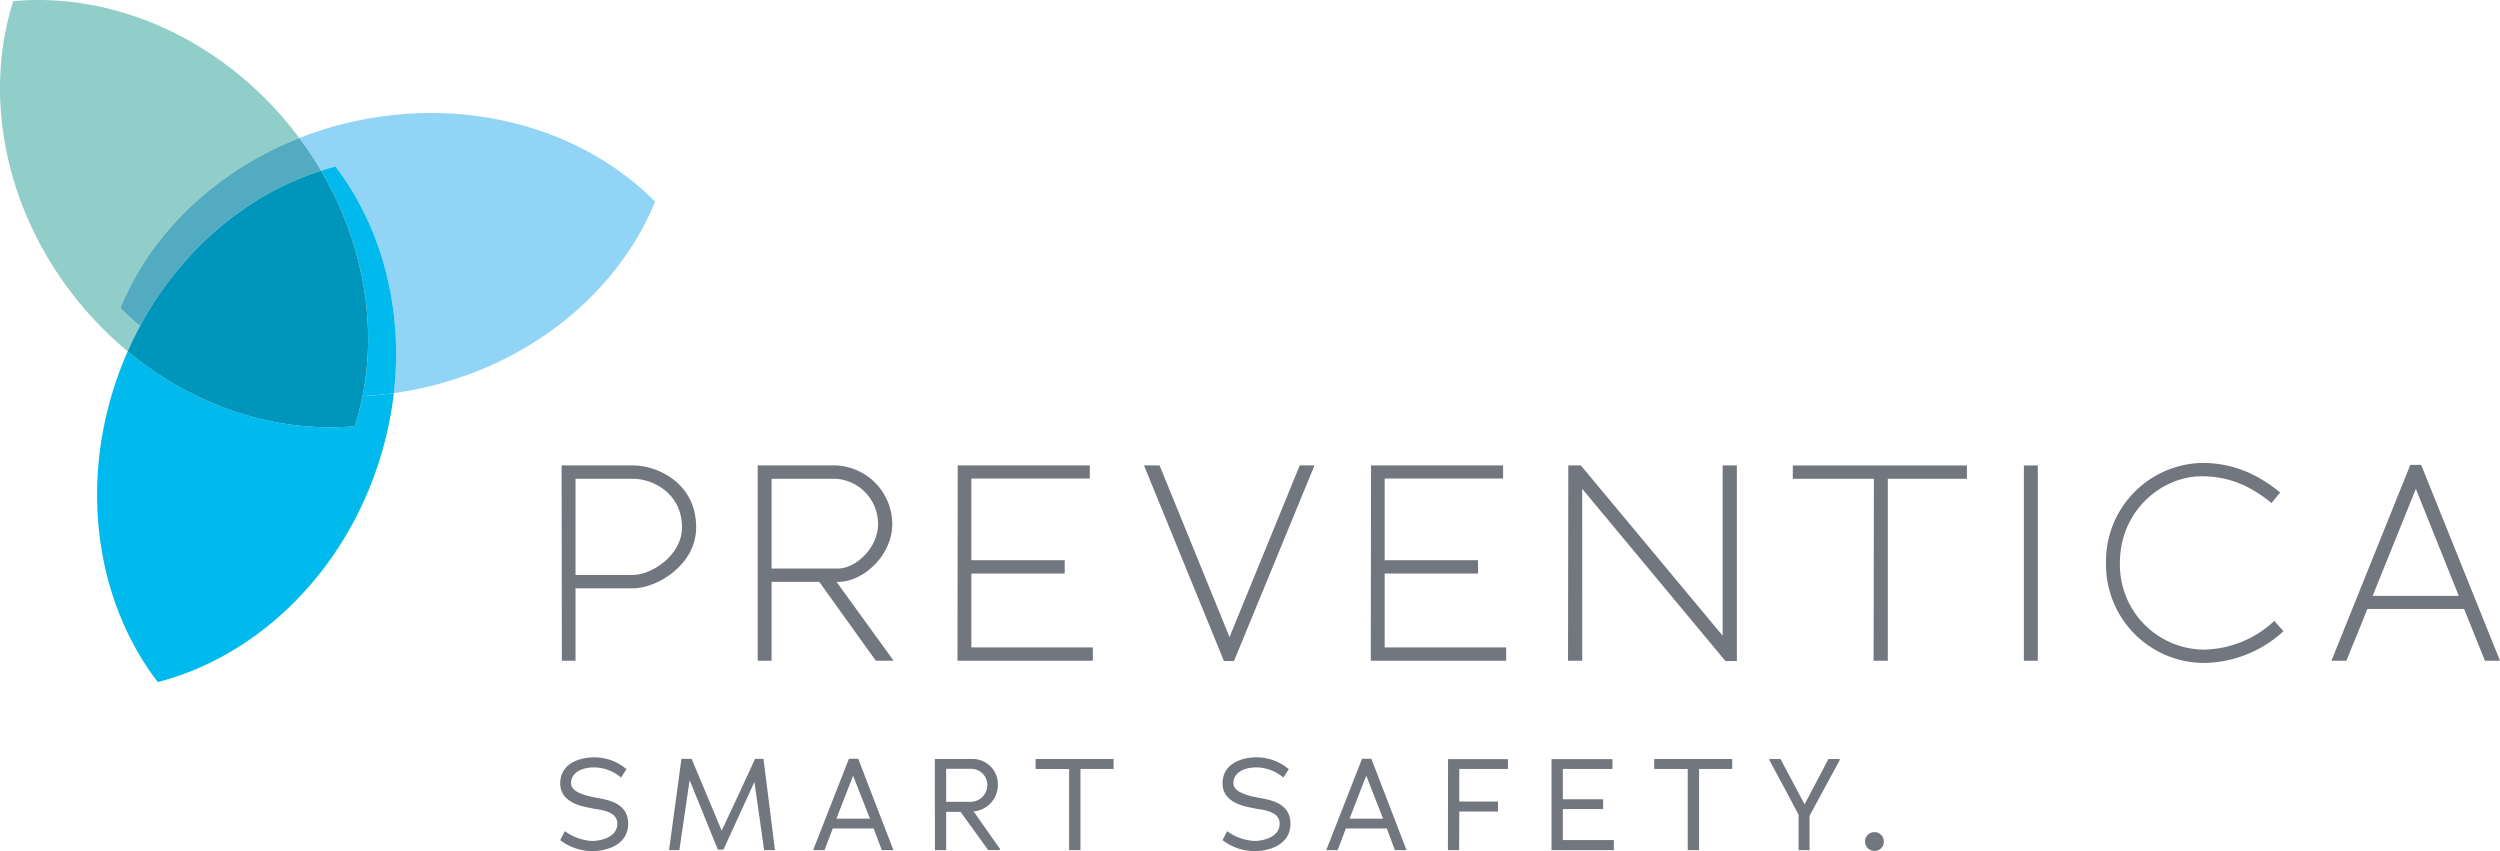 <svg xmlns="http://www.w3.org/2000/svg" width="480.521" height="163.597" viewBox="0 0 480.521 163.597">
  <g id="Logo_Preventica" transform="translate(-28.365 -33.369)">
    <g id="Gruppe_1" data-name="Gruppe 1" transform="translate(136.307 122.346)">
      <path id="Pfad_1" data-name="Pfad 1" d="M295.329,289.943H292.7L292.65,252.4h13.817c4.448,0,12.049,3.267,12.049,11.889,0,7.335-7.658,11.73-12.049,11.73H295.329Zm0-16.5h11.138c3.267,0,9.32-3.59,9.32-9.157,0-6.694-5.836-9.32-9.32-9.32H295.329Z" transform="translate(-292.65 -251.918)" fill="#72777f"/>
      <path id="Pfad_2" data-name="Pfad 2" d="M387.605,274.786v15.157H384.93V252.4h15.047A11.315,11.315,0,0,1,410.8,263.648c0,6.106-5.624,11.138-10.391,11.138h-.319l10.979,15.157h-3.427l-10.872-15.157h-9.161Zm0-2.573h12.8c3.321,0,7.658-3.909,7.658-8.569a8.67,8.67,0,0,0-8.087-8.675H387.605Z" transform="translate(-347.24 -251.918)" fill="#72777f"/>
      <path id="Pfad_3" data-name="Pfad 3" d="M504.387,252.4v2.52H481.625v15.692h17.938v2.569H481.625v14.193h23.35v2.569H478.95L479,252.4Z" transform="translate(-402.859 -251.918)" fill="#72777f"/>
      <path id="Pfad_4" data-name="Pfad 4" d="M566.73,252.4h3l13.441,32.989L596.664,252.4H599.5L584.027,290H582.1Z" transform="translate(-454.787 -251.918)" fill="#72777f"/>
      <path id="Pfad_5" data-name="Pfad 5" d="M698.883,252.4v2.52H676.125v15.692h17.938v2.569H676.125v14.193h23.35v2.569H673.45L673.5,252.4Z" transform="translate(-517.919 -251.918)" fill="#72777f"/>
      <path id="Pfad_6" data-name="Pfad 6" d="M769.012,289.943H766.28l.053-37.543h2.41L796,285.124V252.4h2.732V290h-2.2l-27.524-33.1Z" transform="translate(-572.835 -251.918)" fill="#72777f"/>
      <path id="Pfad_7" data-name="Pfad 7" d="M890.325,289.949h-2.732l.053-34.97H872.06V252.41h33.471v2.569h-15.21v34.97Z" transform="translate(-635.411 -251.924)" fill="#72777f"/>
      <path id="Pfad_8" data-name="Pfad 8" d="M980.8,252.4h2.679v37.543H980.8Z" transform="translate(-699.738 -251.918)" fill="#72777f"/>
      <path id="Pfad_9" data-name="Pfad 9" d="M1019.46,270.445a18.9,18.9,0,0,1,18.42-19.225c6.159,0,10.819,2.25,15.051,5.677l-1.662,2.034c-3.856-3.161-8.034-5.142-13.389-5.142-7.711,0-15.745,6.588-15.745,16.656a16.292,16.292,0,0,0,15.908,16.656,20.226,20.226,0,0,0,13.76-5.518l1.769,1.981a23,23,0,0,1-15.529,6.106A18.9,18.9,0,0,1,1019.46,270.445Z" transform="translate(-722.608 -251.22)" fill="#72777f"/>
      <path id="Pfad_10" data-name="Pfad 10" d="M1132.447,279.828c-1.18,3.051-2.839,6.911-4.015,9.962h-2.892L1140.7,252.14h2.087l15.157,37.649h-2.892l-4.015-9.962Zm17.567-2.516-8.246-20.564-8.3,20.564Z" transform="translate(-785.362 -251.764)" fill="#72777f"/>
    </g>
    <g id="Gruppe_4" data-name="Gruppe 4" transform="translate(136.042 178.938)">
      <g id="Gruppe_3" data-name="Gruppe 3">
        <g id="Gruppe_2" data-name="Gruppe 2">
          <path id="Pfad_11" data-name="Pfad 11" d="M298.171,407.808A10.311,10.311,0,0,1,292,405.7l.882-1.74a9.794,9.794,0,0,0,5.171,1.887c2.034,0,4.922-.858,4.922-3.308,0-1.936-1.96-2.451-3.721-2.769a11.7,11.7,0,0,1-1.495-.27c-2.769-.466-5.755-1.568-5.755-4.726,0-3.9,3.847-5,6.539-5a9.581,9.581,0,0,1,6.2,2.279l-1.054,1.613a8.152,8.152,0,0,0-5.146-1.956c-2.72,0-4.456,1.225-4.456,3.01,0,1.495,1.862,2.059,3.157,2.451.588.172,1.323.294,1.96.417a20.7,20.7,0,0,1,2.255.515c1.813.588,3.6,1.715,3.6,4.431C305.058,406.779,300.646,407.808,298.171,407.808Z" transform="translate(-292 -389.78)" fill="#72777f"/>
          <path id="Pfad_12" data-name="Pfad 12" d="M359.627,394.936l-5.951,13H352.6l-5.436-13.372v.1l-1.956,13.372H343.22L345.6,390.5h1.96l5.779,13.789q3.235-6.868,6.416-13.789h1.617l2.205,17.538h-2.083Z" transform="translate(-322.3 -390.206)" fill="#72777f"/>
          <path id="Pfad_13" data-name="Pfad 13" d="M422.656,403.837h-7.862c-.515,1.348-1.054,2.818-1.593,4.166H411.02L417.9,390.44h1.789L426.451,408h-2.23ZM415.5,401.95h6.441l-3.235-8.254Z" transform="translate(-362.409 -390.17)" fill="#72777f"/>
          <path id="Pfad_14" data-name="Pfad 14" d="M473.24,400.726h-2.769v7.348h-2.157l-.024-17.514h7.1a4.846,4.846,0,0,1,5.02,5.02,5.128,5.128,0,0,1-4.75,5.069l.221.172,4.922,7v.245h-2.25Zm1.956-8.279h-4.726v6.343h4.75a3.238,3.238,0,0,0,3.161-3.186A3.108,3.108,0,0,0,475.2,392.447Z" transform="translate(-396.288 -390.241)" fill="#72777f"/>
          <path id="Pfad_15" data-name="Pfad 15" d="M524.342,408.074h-2.181v-15.6H515.72V390.56h14.99v1.911h-6.367Z" transform="translate(-424.346 -390.241)" fill="#72777f"/>
          <path id="Pfad_16" data-name="Pfad 16" d="M609.861,407.808a10.311,10.311,0,0,1-6.171-2.107l.882-1.74a9.794,9.794,0,0,0,5.171,1.887c2.034,0,4.922-.858,4.922-3.308,0-1.936-1.96-2.451-3.721-2.769a11.7,11.7,0,0,1-1.495-.27c-2.769-.466-5.755-1.568-5.755-4.726,0-3.9,3.847-5,6.539-5a9.581,9.581,0,0,1,6.2,2.279l-1.054,1.613a8.152,8.152,0,0,0-5.146-1.956c-2.72,0-4.456,1.225-4.456,3.01,0,1.495,1.862,2.059,3.157,2.451.588.172,1.323.294,1.96.417a20.7,20.7,0,0,1,2.255.515c1.813.588,3.6,1.715,3.6,4.431C616.748,406.779,612.337,407.808,609.861,407.808Z" transform="translate(-476.386 -389.78)" fill="#72777f"/>
          <path id="Pfad_17" data-name="Pfad 17" d="M664.136,403.837h-7.862c-.515,1.348-1.054,2.818-1.593,4.166H652.5l6.882-17.563h1.789L667.93,408H665.7Zm-7.152-1.887h6.441l-3.235-8.254Z" transform="translate(-505.261 -390.17)" fill="#72777f"/>
          <path id="Pfad_18" data-name="Pfad 18" d="M711.941,398.776h7.446v1.911h-7.446l-.024,7.421H709.76l.024-17.489H721.3v1.887h-9.357Z" transform="translate(-539.134 -390.277)" fill="#72777f"/>
          <path id="Pfad_19" data-name="Pfad 19" d="M758.51,390.62h11.71v1.887h-9.529v5.828h7.74v1.887h-7.74v5.951h9.8v1.936H758.51V390.62Z" transform="translate(-567.973 -390.277)" fill="#72777f"/>
          <path id="Pfad_20" data-name="Pfad 20" d="M815.462,408.074h-2.181v-15.6H806.84V390.56h14.99v1.911h-6.368v15.6Z" transform="translate(-596.563 -390.241)" fill="#72777f"/>
          <path id="Pfad_21" data-name="Pfad 21" d="M868.765,401.51v6.563h-2.108v-6.809c-1.838-3.5-3.721-6.98-5.608-10.484v-.221h2.132l4.628,8.7c1.519-2.892,3.088-5.8,4.583-8.7h2.156v.245l-5.8,10.7h.02Z" transform="translate(-628.632 -390.241)" fill="#72777f"/>
          <path id="Pfad_22" data-name="Pfad 22" d="M908.406,428.582a1.807,1.807,0,1,1,1.666-1.789A1.744,1.744,0,0,1,908.406,428.582Z" transform="translate(-655.661 -410.603)" fill="#72777f"/>
        </g>
      </g>
    </g>
    <g id="Gruppe_5" data-name="Gruppe 5" transform="translate(28.365 33.369)">
      <path id="Pfad_23" data-name="Pfad 23" d="M181.05,87.887a69.016,69.016,0,0,0-11.84,3.472,68.849,68.849,0,0,1,4.174,6.278c.915-.29,1.834-.564,2.757-.8,8.883,11.583,13.1,27.275,11.236,43.555q1.991-.276,3.99-.674c21.961-4.374,39.062-18.612,46.238-36.146C224.262,90.117,203.012,83.512,181.05,87.887Z" transform="translate(-111.685 -64.826)" fill="#91d4f5"/>
      <path id="Pfad_24" data-name="Pfad 24" d="M123.6,213.1c-14.851,1.372-30.734-3.664-43.669-14.381q-1.164,2.641-2.128,5.42c-7.29,21.173-3.611,43.122,7.919,58.152,18.339-4.75,34.753-19.776,42.044-40.949a69.06,69.06,0,0,0,3.316-14.6q-3.02.423-6,.572A51.043,51.043,0,0,1,123.6,213.1Z" transform="translate(-55.386 -131.186)" fill="#00b9ed"/>
      <path id="Pfad_25" data-name="Pfad 25" d="M182.2,111.73q-1.391.361-2.757.8c8.136,13.825,10.75,29.395,7.993,43.322q2.984-.153,6-.572C195.3,139.005,191.08,123.313,182.2,111.73Z" transform="translate(-117.736 -79.725)" fill="#00b9ed"/>
      <path id="Pfad_26" data-name="Pfad 26" d="M51.493,92.576c5.824-14.238,18.2-26.3,34.4-32.674-.506-.678-1.021-1.352-1.556-2.018C70.305,40.431,49.777,31.85,30.912,33.59c-5.755,18.049-1.789,39.945,12.241,57.4A69.212,69.212,0,0,0,52.91,100.9q1.1-2.5,2.377-4.864C53.964,94.941,52.693,93.789,51.493,92.576Z" transform="translate(-28.365 -33.369)" fill="#91cec9"/>
      <path id="Pfad_27" data-name="Pfad 27" d="M84.99,131c1.2,1.209,2.471,2.365,3.794,3.459,7.94-14.761,20.663-25.364,34.782-29.86a68.849,68.849,0,0,0-4.174-6.278C103.186,104.7,90.814,116.765,84.99,131Z" transform="translate(-61.863 -71.792)" fill="#52abc1"/>
      <path id="Pfad_28" data-name="Pfad 28" d="M125.609,113.7c-14.115,4.5-26.838,15.1-34.782,29.86q-1.274,2.365-2.377,4.864c12.931,10.721,28.815,15.753,43.669,14.381a52.839,52.839,0,0,0,1.479-5.783C136.363,143.091,133.749,127.521,125.609,113.7Z" transform="translate(-63.91 -80.89)" fill="#0095bb"/>
    </g>
  </g>
</svg>

